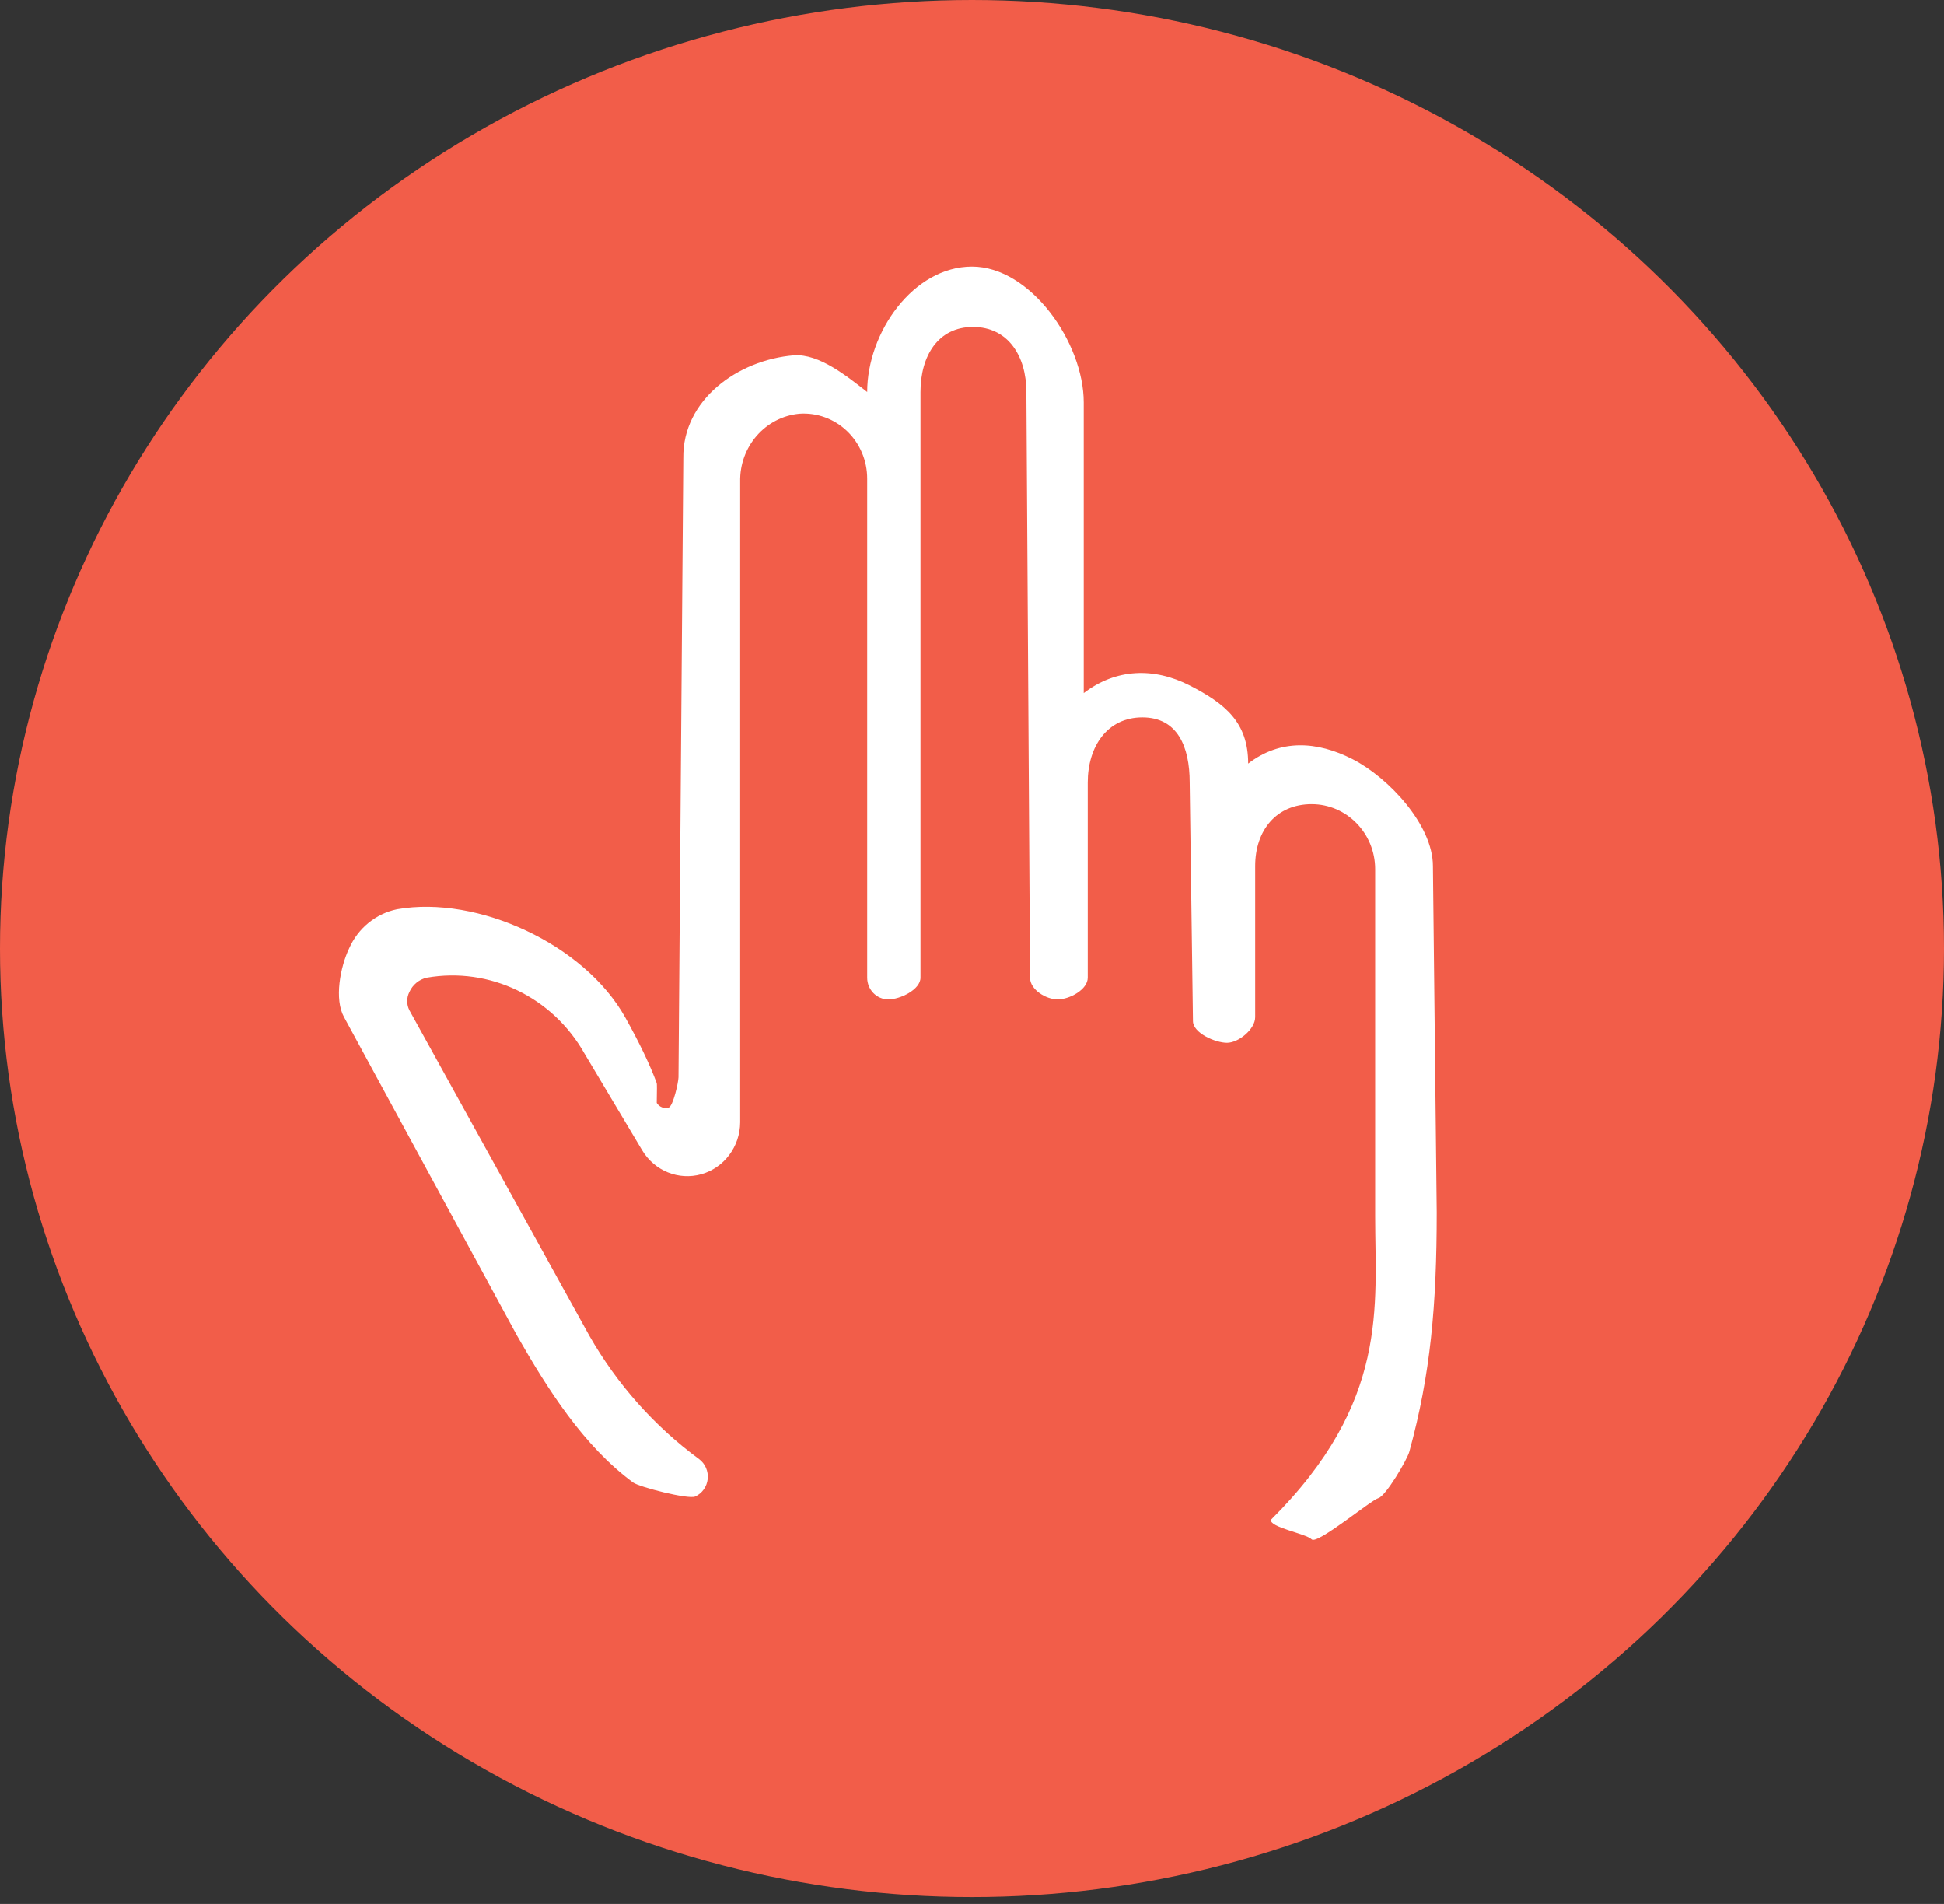 <?xml version="1.0" encoding="UTF-8"?>
<svg width="48px" height="47px" viewBox="0 0 48 47" version="1.1" xmlns="http://www.w3.org/2000/svg" xmlns:xlink="http://www.w3.org/1999/xlink">
    <rect x="0" y="0" width="48" height="47" fill="#333333" stroke="none"/>
    <title>Group 23</title>
    <g id="new-designs" stroke="none" stroke-width="1" fill="none" fill-rule="evenodd">
        <g id="Artboard" transform="translate(-53, -171)">
            <g id="Group-23" transform="translate(53, 171)">
                <ellipse id="Oval-Copy-4" fill="#F25D49" cx="24" cy="23.415" rx="24" ry="23.415"></ellipse>
                <g id="noun_Hand_1028262" transform="translate(8, 6)" fill="#FFFFFF" fill-rule="nonzero">
                    <path d="M4.766,26.97 C5.525,28.3 6.411,29.697 7.632,30.596 C7.783,30.708 8.995,31.019 9.166,30.942 C9.336,30.865 9.454,30.7 9.474,30.51 C9.494,30.319 9.413,30.133 9.263,30.02 C8.16,29.21 7.235,28.171 6.55,26.97 L2.108,18.938 C2.037,18.797 2.037,18.63 2.108,18.489 C2.189,18.309 2.348,18.178 2.537,18.135 C4.09,17.864 5.644,18.611 6.433,20.009 L7.854,22.392 C8.158,22.903 8.755,23.145 9.318,22.986 C9.88,22.827 10.272,22.305 10.276,21.707 L10.276,5.892 C10.258,5.025 10.897,4.291 11.74,4.213 C12.173,4.183 12.6,4.339 12.917,4.644 C13.234,4.948 13.413,5.374 13.412,5.819 L13.412,18.135 C13.412,18.431 13.646,18.671 13.935,18.671 C14.223,18.671 14.728,18.431 14.728,18.135 L14.728,3.677 C14.728,2.79 15.159,2.071 16.025,2.071 C16.891,2.071 17.343,2.79 17.343,3.677 L17.433,18.135 C17.433,18.431 17.827,18.671 18.116,18.671 C18.404,18.671 18.858,18.431 18.858,18.135 L18.858,13.316 C18.858,12.429 19.34,11.709 20.206,11.709 C21.072,11.709 21.375,12.429 21.375,13.316 L21.456,19.206 C21.456,19.502 22.008,19.742 22.296,19.742 C22.585,19.742 22.992,19.405 22.992,19.11 L22.992,15.379 C22.992,14.492 23.521,13.851 24.387,13.851 C25.253,13.851 25.955,14.571 25.955,15.458 L25.955,24.025 C25.955,26.237 26.307,28.606 23.384,31.514 C23.328,31.7 24.255,31.86 24.387,32 C24.519,32.14 25.85,31.032 26.034,30.982 C26.218,30.932 26.754,30.02 26.8,29.831 C27.323,27.928 27.475,26.215 27.475,23.929 L27.381,15.379 C27.381,14.365 26.286,13.196 25.401,12.743 C24.516,12.289 23.611,12.242 22.819,12.85 C22.819,11.836 22.26,11.375 21.375,10.921 C20.489,10.468 19.551,10.502 18.759,11.11 L18.759,3.935 C18.759,2.457 17.443,0.581 16,0.581 C14.557,0.581 13.412,2.199 13.412,3.677 C12.915,3.289 12.228,2.728 11.603,2.771 C10.21,2.886 8.853,3.875 8.872,5.307 L8.753,20.593 C8.752,20.712 8.621,21.311 8.509,21.343 C8.397,21.375 8.278,21.328 8.216,21.226 C8.222,20.917 8.222,20.754 8.216,20.739 C8.048,20.284 7.788,19.741 7.435,19.11 C6.428,17.313 3.799,16.095 1.806,16.445 C1.282,16.553 0.84,16.913 0.62,17.414 C0.402,17.872 0.249,18.667 0.496,19.11 L4.766,26.97 Z" id="Path"></path>
                </g>
            </g>
        </g>
    </g>
</svg>